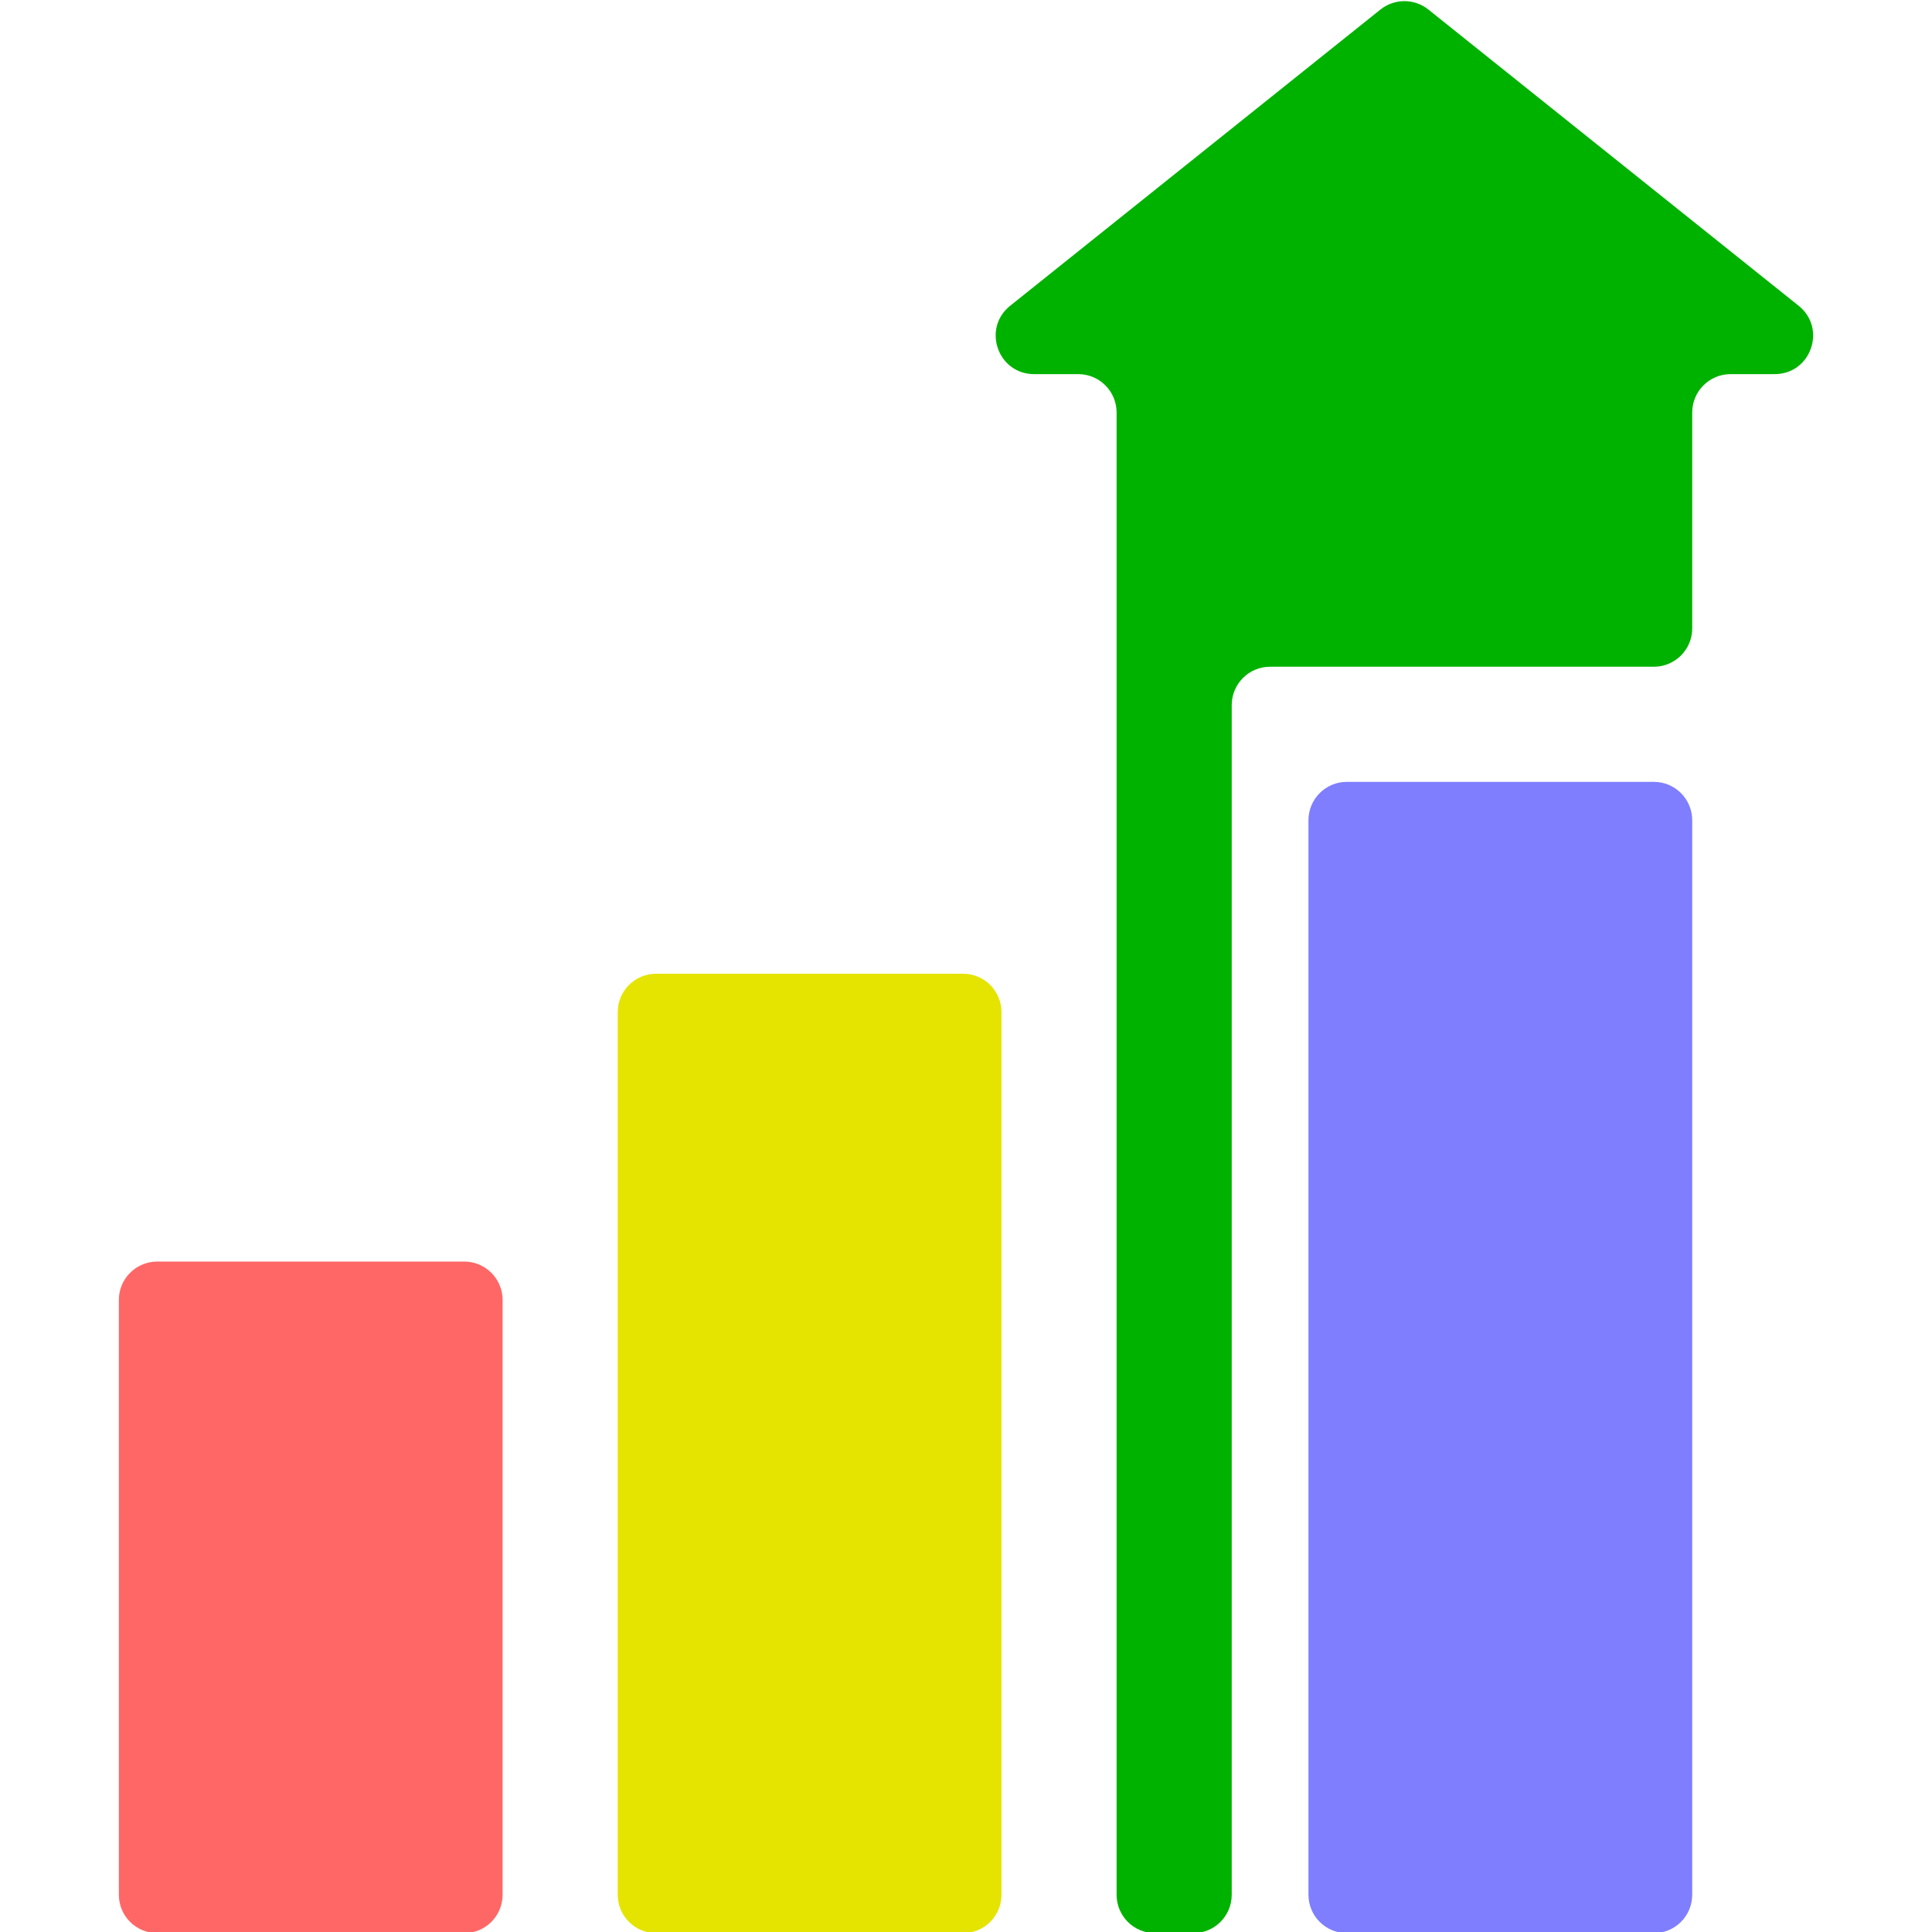 <svg width="1024" height="1024" viewBox="0 0 1024 1024" fill="none" xmlns="http://www.w3.org/2000/svg">
<g clip-path="url(#clip0_2_121)">
<path d="M693.515 434.744C693.515 423.511 702.621 414.405 713.854 414.405H876.568C887.801 414.405 896.907 423.511 896.907 434.744V1004.26C896.907 1015.5 887.801 1024.6 876.568 1024.6H713.854C702.621 1024.6 693.515 1015.5 693.515 1004.26V434.744Z" fill="#7E7EFF"/>
<path d="M591.819 218.633V1004.26C591.819 1015.5 600.925 1024.6 612.158 1024.6H632.498C643.731 1024.6 652.837 1015.5 652.837 1004.26V373.725C652.837 362.491 661.943 353.385 673.176 353.385H876.568C887.801 353.385 896.907 344.278 896.907 333.045V218.633C896.907 207.399 906.013 198.293 917.246 198.293H940.621C959.847 198.293 968.34 174.081 953.326 162.07L757.069 5.059C749.641 -0.884 739.086 -0.884 731.657 5.059L535.4 162.07C520.387 174.081 528.88 198.293 548.106 198.293H571.48C582.713 198.293 591.819 207.399 591.819 218.633Z" fill="#00B200"/>
<path d="M63 688.993C63 677.76 72.106 668.654 83.339 668.654H246.053C257.286 668.654 266.392 677.76 266.392 688.993V1004.26C266.392 1015.5 257.286 1024.6 246.053 1024.6H83.339C72.106 1024.6 63 1015.5 63 1004.26V688.993Z" fill="#FF6767"/>
<path d="M327.41 536.444C327.41 525.21 336.516 516.104 347.749 516.104H510.462C521.695 516.104 530.801 525.21 530.801 536.444V1004.26C530.801 1015.5 521.695 1024.6 510.462 1024.6H347.749C336.516 1024.6 327.41 1015.5 327.41 1004.26V536.444Z" fill="#E4E400"/>
</g>
<defs>
<clipPath id="clip0_2_121">
<rect width="1024" height="1024" fill="white"/>
</clipPath>
</defs>
</svg>

